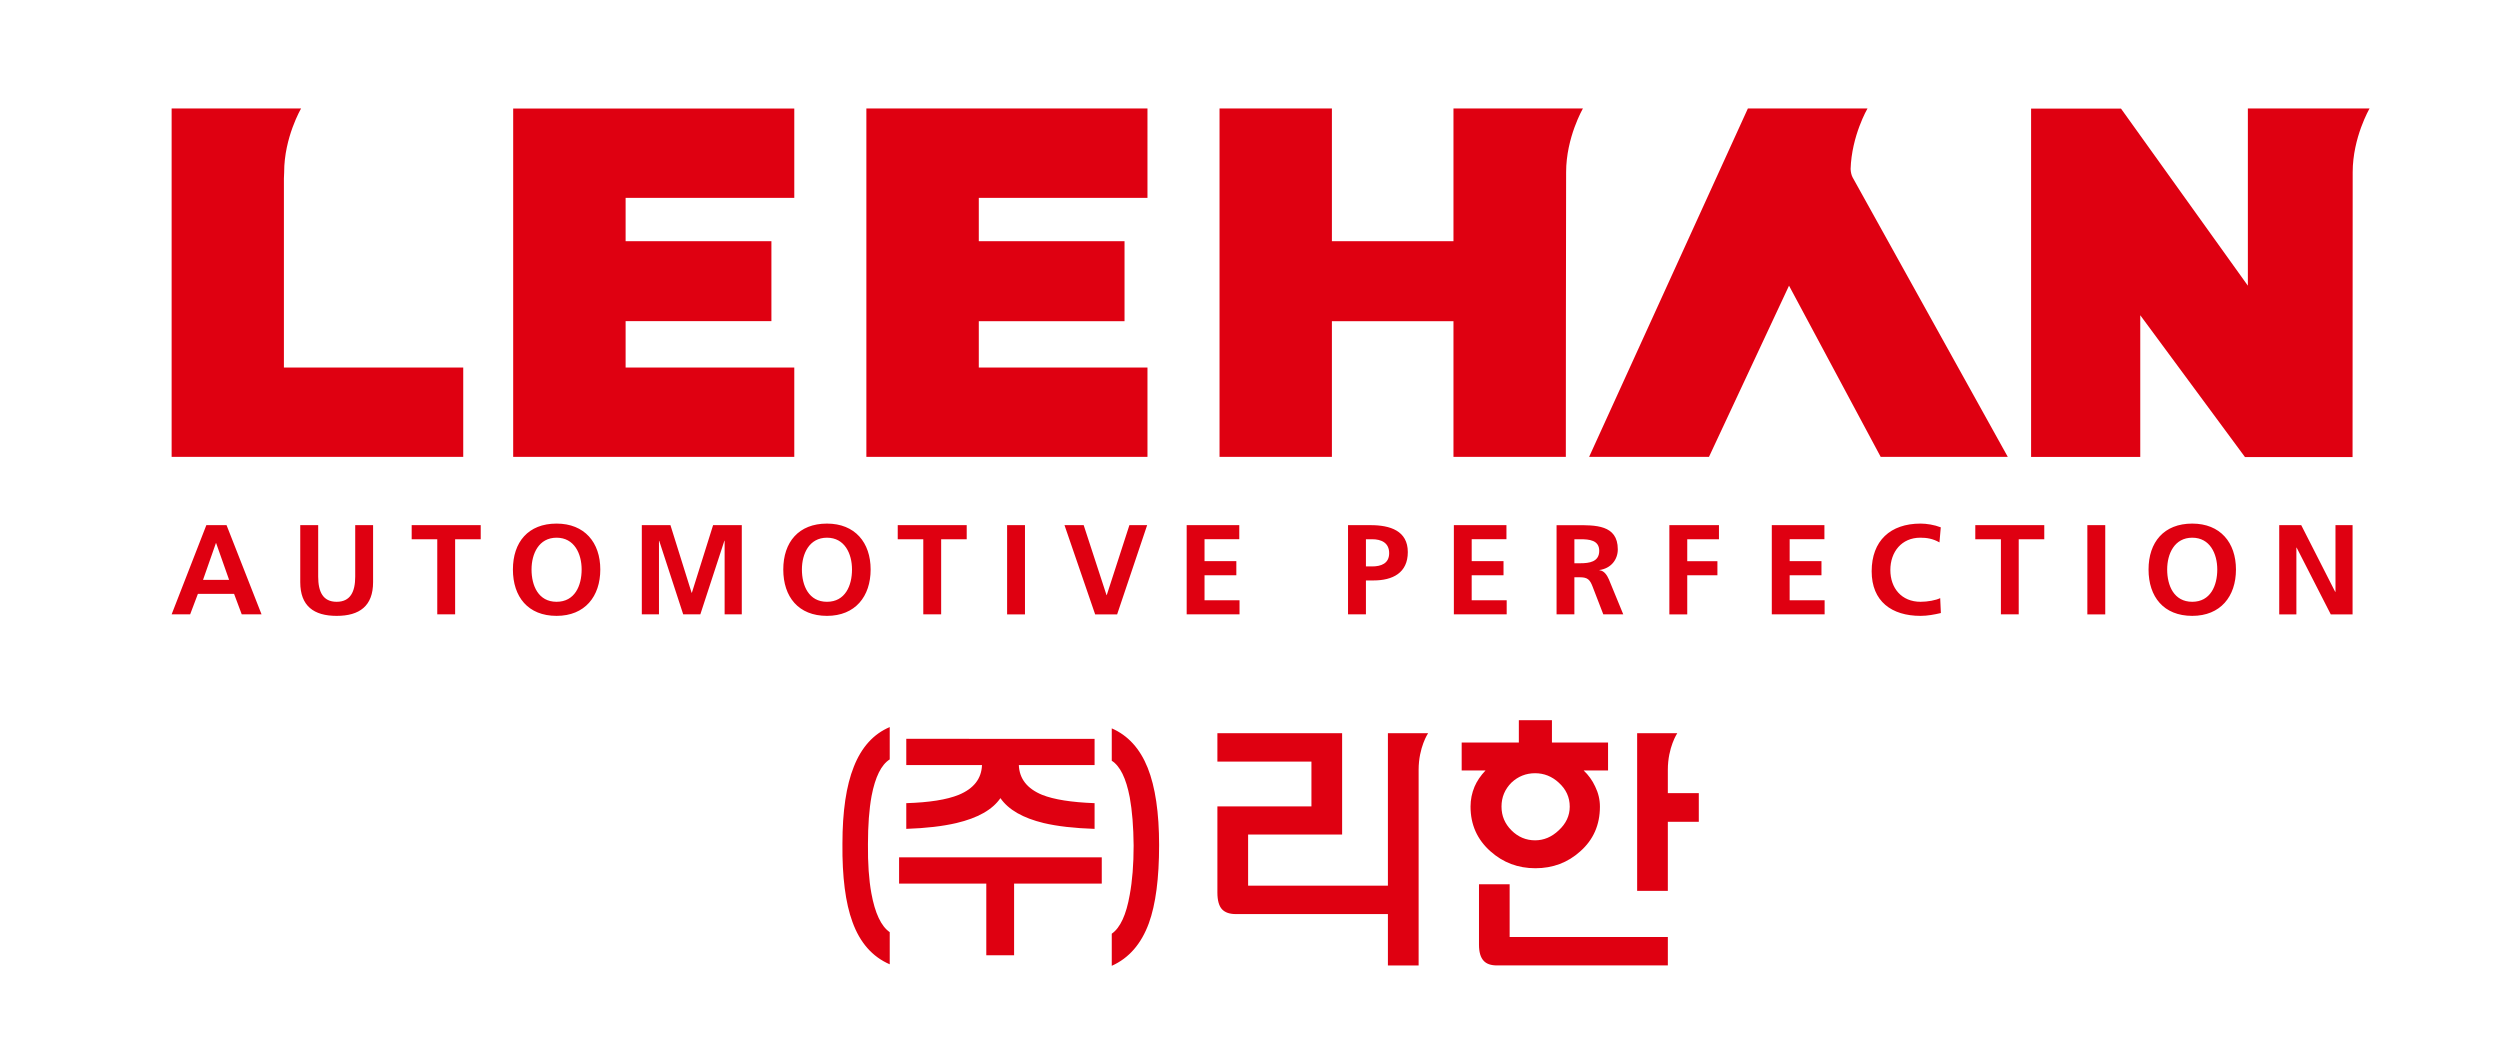 <?xml version="1.0" encoding="UTF-8"?> <svg xmlns="http://www.w3.org/2000/svg" xmlns:xlink="http://www.w3.org/1999/xlink" version="1.1" id="레이어_1" x="0px" y="0px" width="158.784px" height="67.568px" viewBox="0 0 158.784 67.568" xml:space="preserve"> <rect x="-122.621" y="-349.58" fill="none" width="595.277" height="841.891"></rect> <g> <path fill="#DF0011" d="M54.231,48.692c-0.484,1.207-0.725,2.84-0.725,4.9c-0.02,2.107,0.195,3.762,0.635,4.959 c0.475,1.318,1.264,2.217,2.369,2.695v-2.041c-0.545-0.375-0.936-1.201-1.168-2.48c-0.154-0.854-0.227-1.887-0.215-3.104 c0-1.197,0.076-2.217,0.229-3.059c0.232-1.219,0.619-1.994,1.154-2.33v-2.053C55.481,46.616,54.721,47.452,54.231,48.692z M57.104,56.122h5.539v4.551h1.766v-4.551h5.568v-1.668H57.104V56.122z M63.54,50.692c0.51,0.736,1.426,1.264,2.756,1.584 c0.852,0.201,1.926,0.326,3.225,0.369v-1.633c-1.471-0.055-2.582-0.23-3.332-0.529c-0.955-0.395-1.447-1.025-1.479-1.891h4.811 v-1.666H57.561v1.666h4.809c-0.031,0.865-0.523,1.496-1.477,1.891c-0.762,0.309-1.869,0.484-3.332,0.529v1.633 c1.258-0.043,2.318-0.168,3.18-0.369C62.1,51.956,63.034,51.429,63.54,50.692z M70.612,46.261v2.057 c0.529,0.334,0.91,1.109,1.143,2.326c0.154,0.852,0.236,1.871,0.246,3.059c0,1.209-0.084,2.244-0.246,3.121 c-0.221,1.277-0.604,2.104-1.143,2.479v2.039c1.09-0.486,1.875-1.391,2.357-2.707c0.434-1.197,0.65-2.854,0.65-4.961 c0-2.061-0.242-3.693-0.723-4.902C72.405,47.544,71.641,46.708,70.612,46.261z M88.151,56.251h-8.879v-3.246h5.971v-6.438h-7.922 v1.807h5.973v2.842h-5.973v5.473c0,0.504,0.102,0.861,0.299,1.068c0.191,0.199,0.479,0.299,0.867,0.299h9.664v3.262h1.951V48.892 c0-1.43,0.602-2.324,0.602-2.324h-2.553V56.251z M95.883,56.163h-1.947v3.84c0,0.469,0.098,0.807,0.297,1.02 c0.178,0.197,0.461,0.295,0.85,0.295h10.848v-1.805H95.883V56.163z M93.399,51.231c0,1.146,0.424,2.094,1.268,2.842 c0.801,0.713,1.748,1.072,2.85,1.072c1.109,0,2.061-0.359,2.85-1.072c0.834-0.736,1.25-1.684,1.25-2.842 c0-0.443-0.102-0.871-0.303-1.279c-0.178-0.385-0.422-0.725-0.732-1.018h1.551v-1.771h-3.564v-1.42h-2.102v1.42h-3.631v1.771h1.516 c-0.313,0.328-0.545,0.672-0.701,1.035C93.485,50.368,93.399,50.788,93.399,51.231z M95.999,49.706 c0.422-0.396,0.924-0.596,1.5-0.596c0.566,0,1.068,0.199,1.5,0.596c0.467,0.422,0.701,0.93,0.701,1.525 c0,0.576-0.234,1.078-0.701,1.508c-0.445,0.422-0.945,0.633-1.5,0.633c-0.576,0-1.078-0.211-1.5-0.633 c-0.422-0.42-0.633-0.922-0.633-1.508C95.366,50.636,95.577,50.128,95.999,49.706z M105.93,48.892c0-1.43,0.6-2.324,0.6-2.324 h-2.549v10.016h1.949v-4.387h1.967v-1.824h-1.967V48.892z"></path> <path fill="#DF0011" d="M148.334,37.589h-0.018l-2.156-4.234h-1.398v5.666h1.09v-4.24h0.016l2.168,4.24h1.385v-5.666h-1.086V37.589 M132.575,39.021h1.137v-5.666h-1.137V39.021z M43.944,37.647h-0.018l-1.344-4.293h-1.818v5.666h1.09v-4.662l0.014-0.012 l1.525,4.674h1.088l1.527-4.674h0.016v4.674h1.09v-5.666h-1.822L43.944,37.647z M63.965,39.021H65.1v-5.666h-1.135V39.021z M57.018,34.249h1.623v4.771h1.135v-4.771h1.623v-0.895h-4.381V34.249z M52.524,33.255c-1.799,0-2.775,1.178-2.775,2.916 c0,1.734,0.959,2.945,2.775,2.945c1.795,0,2.773-1.232,2.773-2.945C55.297,34.456,54.301,33.255,52.524,33.255z M52.524,38.222 c-1.158,0-1.592-1.027-1.592-2.051c0-1,0.465-2.02,1.592-2.02s1.59,1.02,1.59,2.02C54.114,37.194,53.684,38.222,52.524,38.222z M22.561,36.624c0,0.965-0.311,1.598-1.178,1.598c-0.871,0-1.174-0.633-1.174-1.598v-3.27h-1.139v3.621 c0,1.514,0.861,2.141,2.313,2.141s2.313-0.627,2.313-2.141v-3.621h-1.135V36.624z M13.106,33.354l-2.205,5.666h1.176l0.492-1.301 h2.299l0.486,1.301h1.258l-2.223-5.666H13.106z M12.895,36.829l0.818-2.336h0.014l0.824,2.336H12.895z M26.147,34.249h1.625v4.771 h1.135v-4.771h1.625v-0.895h-4.385V34.249z M35.35,33.255c-1.803,0-2.773,1.178-2.773,2.916c0,1.734,0.957,2.945,2.773,2.945 c1.797,0,2.777-1.232,2.777-2.945C38.127,34.456,37.129,33.255,35.35,33.255z M35.35,38.222c-1.16,0-1.59-1.027-1.59-2.051 c0-1,0.463-2.02,1.59-2.02c1.129,0,1.592,1.02,1.592,2.02C36.942,37.194,36.512,38.222,35.35,38.222z M70.293,37.8H70.28 l-1.451-4.445H67.61l1.947,5.666h1.396l1.906-5.666h-1.127L70.293,37.8z M101.586,36.22v-0.016c0.723-0.1,1.166-0.65,1.166-1.314 c0-1.576-1.447-1.535-2.668-1.535h-1.221v5.662h1.131v-2.352h0.365c0.48,0,0.627,0.164,0.789,0.584l0.682,1.768h1.268l-0.91-2.213 C102.075,36.55,101.895,36.243,101.586,36.22z M100.372,35.774h-0.377v-1.525h0.377c0.566,0,1.201,0.055,1.201,0.738 C101.573,35.694,100.928,35.774,100.372,35.774z M113.668,36.536h2.02v-0.895h-2.02v-1.393h2.207v-0.895h-3.342v5.666h3.355v-0.896 h-2.221V36.536z M93.473,36.536h2.021v-0.895h-2.021v-1.393h2.207v-0.895h-3.34v5.666h3.355v-0.896h-2.223V36.536z M121.983,38.222 c-1.207,0-1.92-0.867-1.92-2.018c0-1.162,0.727-2.053,1.898-2.053c0.406,0,0.793,0.055,1.221,0.299l0.084-0.957 c-0.414-0.162-0.908-0.238-1.283-0.238c-1.92,0-3.107,1.092-3.107,3.031c0,1.91,1.273,2.83,3.107,2.83 c0.43,0,0.877-0.082,1.289-0.18l-0.043-0.947C122.959,38.124,122.43,38.222,121.983,38.222z M125.458,34.249h1.627v4.771h1.131 v-4.771h1.623v-0.895h-4.381V34.249z M106.026,39.021h1.137v-2.484h1.916v-0.895h-1.916v-1.393h2.014v-0.895h-3.15V39.021z M139.237,33.255c-1.799,0-2.775,1.178-2.775,2.916c0,1.734,0.959,2.945,2.775,2.945c1.795,0,2.777-1.232,2.777-2.945 C142.014,34.456,141.014,33.255,139.237,33.255z M139.237,38.222c-1.16,0-1.592-1.027-1.592-2.051c0-1,0.465-2.02,1.592-2.02 s1.59,1.02,1.59,2.02C140.827,37.194,140.397,38.222,139.237,38.222z M76.504,36.536h2.02v-0.895h-2.02v-1.393h2.207v-0.895H75.37 v5.666h3.357v-0.896h-2.223V36.536z M87.057,33.354h-1.439v5.666h1.137v-2.154h0.48c1.215,0,2.18-0.477,2.18-1.801 C89.415,33.712,88.29,33.354,87.057,33.354z M87.151,35.976h-0.396v-1.727h0.396c0.584,0,1.08,0.225,1.08,0.885 C88.231,35.788,87.721,35.976,87.151,35.976z M29.422,23.343H18.032V11.331c0-0.131,0.008-0.26,0.016-0.385v-0.012 c0-2.211,1.076-4.045,1.076-4.045h-8.223v22.127h18.521V23.343z M113.627,18.144l5.822,10.873h8.072l-9.859-17.758 c-0.076-0.146-0.111-0.324-0.123-0.523c0.064-2.123,1.074-3.848,1.074-3.848h-7.598l-10.084,22.129h7.613L113.627,18.144z M50.448,23.343H39.735v-2.945h9.26v-5.08h-9.26v-2.75h10.713V6.892H32.594v22.125h17.854V23.343z M99.452,29.017 c0,0,0.008-17.963,0.018-18.082l0,0c0-2.211,1.068-4.045,1.068-4.045l-8.223-0.002v8.43h-7.721v-8.43h-7.137v22.129h7.137v-8.617 h7.721v8.617H99.452z M142.77,6.89v11.254l-8.057-11.246h-5.711v22.125h6.934v-9.002l6.652,9.01h6.832l0.008-18.096l0,0 c0-2.211,1.072-4.045,1.072-4.045H142.77z M55.026,29.017h17.854v-5.674H62.167v-2.943h9.256v-5.082h-9.256v-2.75h10.713V6.89 H55.026V29.017z"></path> </g> </svg> 